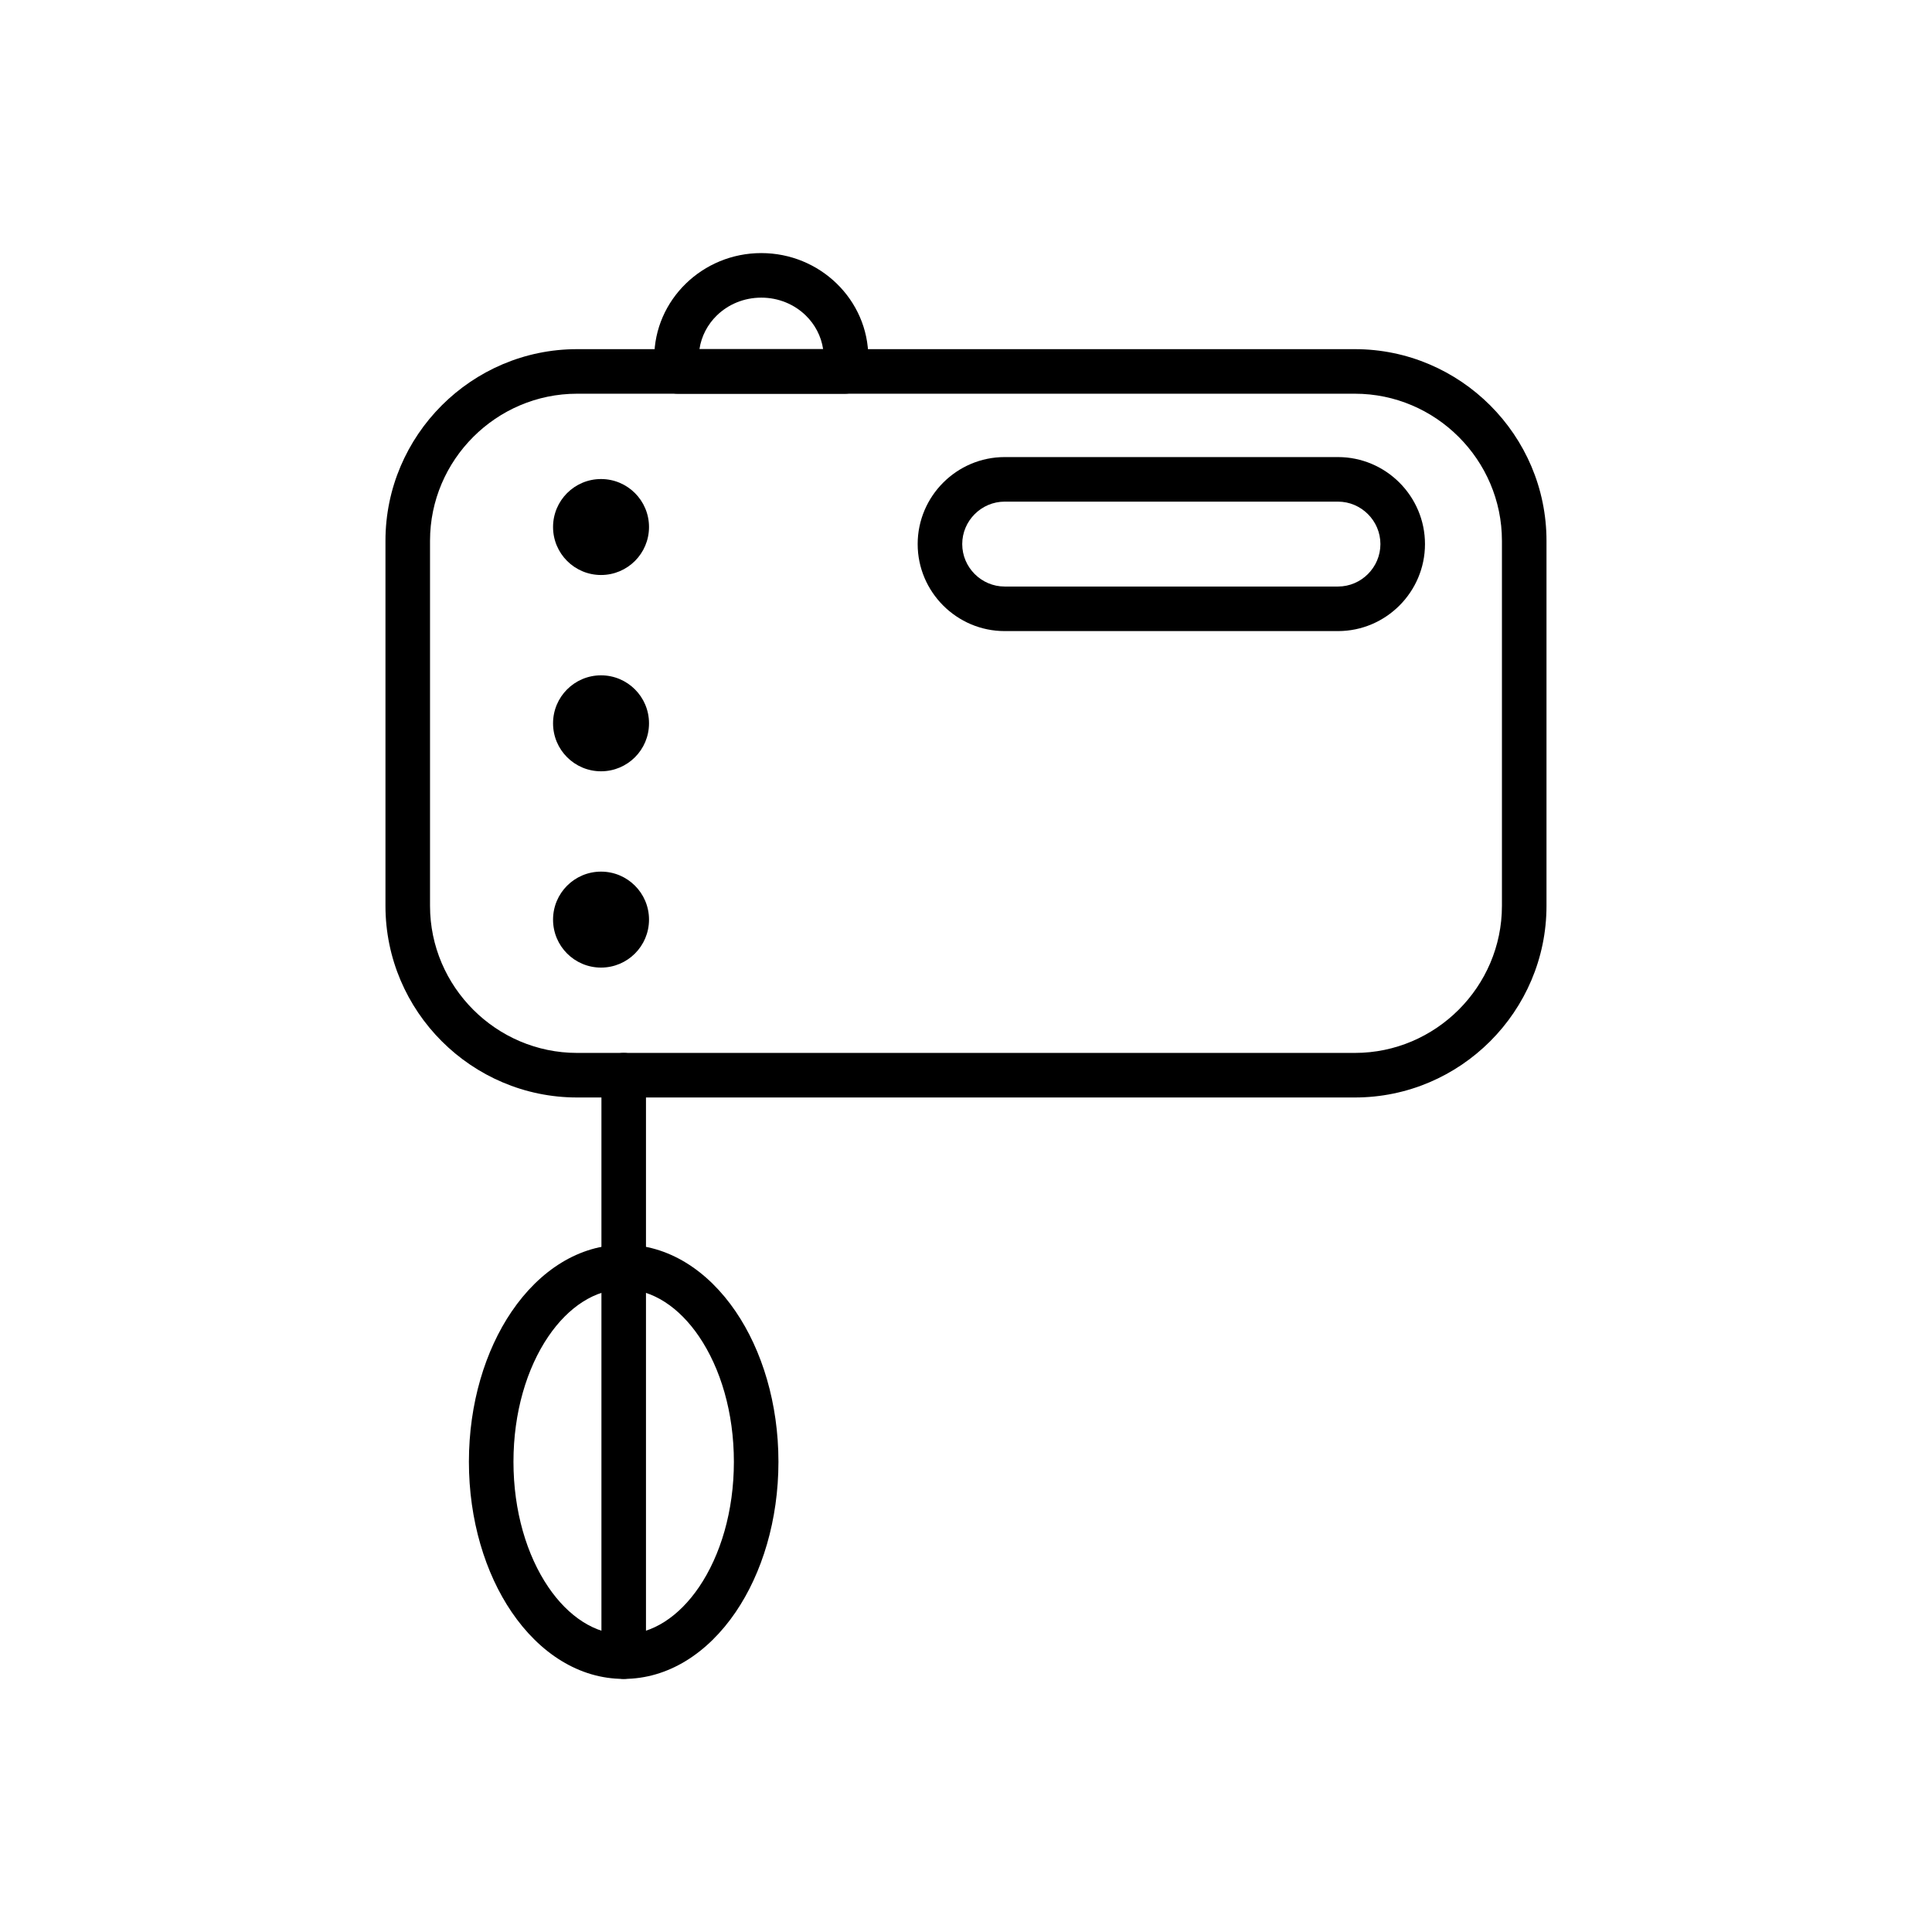 <?xml version="1.0" encoding="UTF-8"?>
<!-- Uploaded to: ICON Repo, www.svgrepo.com, Generator: ICON Repo Mixer Tools -->
<svg fill="#000000" width="800px" height="800px" version="1.1" viewBox="144 144 512 512" xmlns="http://www.w3.org/2000/svg">
 <g>
  <path d="m296.93 236.53h206.13c13.969 0 26.664 5.711 35.867 14.91 9.199 9.199 14.91 21.895 14.91 35.867v96.758c0 13.969-5.711 26.664-14.91 35.867-9.199 9.199-21.895 14.91-35.867 14.91h-206.13c-13.969 0-26.664-5.711-35.867-14.91-9.199-9.199-14.91-21.895-14.91-35.867v-96.758c0-13.969 5.711-26.664 14.91-35.867 9.199-9.199 21.895-14.91 35.867-14.91zm206.13 11.809h-206.13c-10.711 0-20.449 4.387-27.516 11.453-7.066 7.066-11.453 16.809-11.453 27.516v96.758c0 10.711 4.387 20.449 11.453 27.516 7.066 7.066 16.809 11.453 27.516 11.453h206.13c10.711 0 20.449-4.387 27.516-11.453 7.066-7.066 11.453-16.809 11.453-27.516v-96.758c0-10.711-4.387-20.449-11.453-27.516-7.066-7.066-16.809-11.453-27.516-11.453z"/>
  <path d="m315.19 428.94c0-3.262-2.644-5.902-5.902-5.902-3.262 0-5.902 2.644-5.902 5.902v50.816c0 3.262 2.644 5.902 5.902 5.902 3.262 0 5.902-2.644 5.902-5.902z"/>
  <path d="m309.28 473.85c11.758 0 22.246 6.777 29.695 17.73 6.996 10.285 11.32 24.371 11.32 39.809s-4.328 29.523-11.32 39.809c-7.449 10.953-17.934 17.73-29.695 17.73-11.758 0-22.246-6.777-29.695-17.73-6.996-10.285-11.32-24.371-11.32-39.809s4.328-29.523 11.32-39.809c7.449-10.953 17.934-17.73 29.695-17.73zm19.961 24.324c-5.258-7.734-12.328-12.516-19.961-12.516s-14.703 4.785-19.961 12.516c-5.711 8.402-9.246 20.137-9.246 33.215s3.535 24.812 9.246 33.215c5.258 7.734 12.328 12.516 19.961 12.516s14.703-4.785 19.961-12.516c5.711-8.402 9.246-20.137 9.246-33.215s-3.535-24.812-9.246-33.215z"/>
  <path d="m315.19 479.75c0-3.262-2.644-5.902-5.902-5.902-3.262 0-5.902 2.644-5.902 5.902v103.27c0 3.262 2.644 5.902 5.902 5.902 3.262 0 5.902-2.644 5.902-5.902z"/>
  <path d="m345.75 211.07c7.785 0 14.855 3.09 19.988 8.082 5.176 5.035 8.379 11.988 8.379 19.668 0 0.754-0.035 1.52-0.102 2.297-0.062 0.746-0.164 1.52-0.301 2.312l-5.812-0.992 5.82 0.996c-0.5 2.914-3.051 4.957-5.918 4.906h-44.207c-3.039 0-5.543-2.297-5.867-5.25-0.109-0.676-0.191-1.332-0.246-1.973-0.066-0.777-0.102-1.543-0.102-2.297 0-7.68 3.203-14.633 8.379-19.668 5.133-4.992 12.203-8.082 19.988-8.082zm11.777 16.523c-2.996-2.914-7.156-4.715-11.777-4.715s-8.781 1.801-11.777 4.715c-2.43 2.363-4.098 5.469-4.613 8.938h32.777c-0.516-3.469-2.18-6.574-4.613-8.938z"/>
  <path d="m410.25 265.13h88.328c6.348 0 12.113 2.594 16.289 6.769 4.176 4.176 6.769 9.941 6.769 16.289s-2.594 12.113-6.769 16.289c-4.176 4.176-9.941 6.769-16.289 6.769h-88.328c-6.348 0-12.113-2.594-16.289-6.769-4.176-4.176-6.769-9.941-6.769-16.289s2.594-12.113 6.769-16.289c4.176-4.176 9.941-6.769 16.289-6.769zm88.328 11.809h-88.328c-3.086 0-5.898 1.266-7.941 3.309-2.043 2.043-3.309 4.852-3.309 7.941 0 3.086 1.266 5.898 3.309 7.941 2.043 2.043 4.852 3.309 7.941 3.309h88.328c3.086 0 5.898-1.266 7.938-3.309 2.043-2.043 3.309-4.852 3.309-7.941 0-3.086-1.266-5.898-3.309-7.941-2.043-2.043-4.852-3.309-7.938-3.309z"/>
  <path d="m303.28 270.95c7.023 0 12.715 5.691 12.715 12.715 0 7.023-5.691 12.715-12.715 12.715s-12.715-5.691-12.715-12.715c0-7.023 5.691-12.715 12.715-12.715z" fill-rule="evenodd"/>
  <path d="m303.28 322.97c7.023 0 12.715 5.691 12.715 12.715s-5.691 12.715-12.715 12.715-12.715-5.691-12.715-12.715 5.691-12.715 12.715-12.715z" fill-rule="evenodd"/>
  <path d="m303.28 374.99c7.023 0 12.715 5.691 12.715 12.715 0 7.023-5.691 12.715-12.715 12.715s-12.715-5.691-12.715-12.715c0-7.023 5.691-12.715 12.715-12.715z" fill-rule="evenodd"/>
 </g>
</svg>